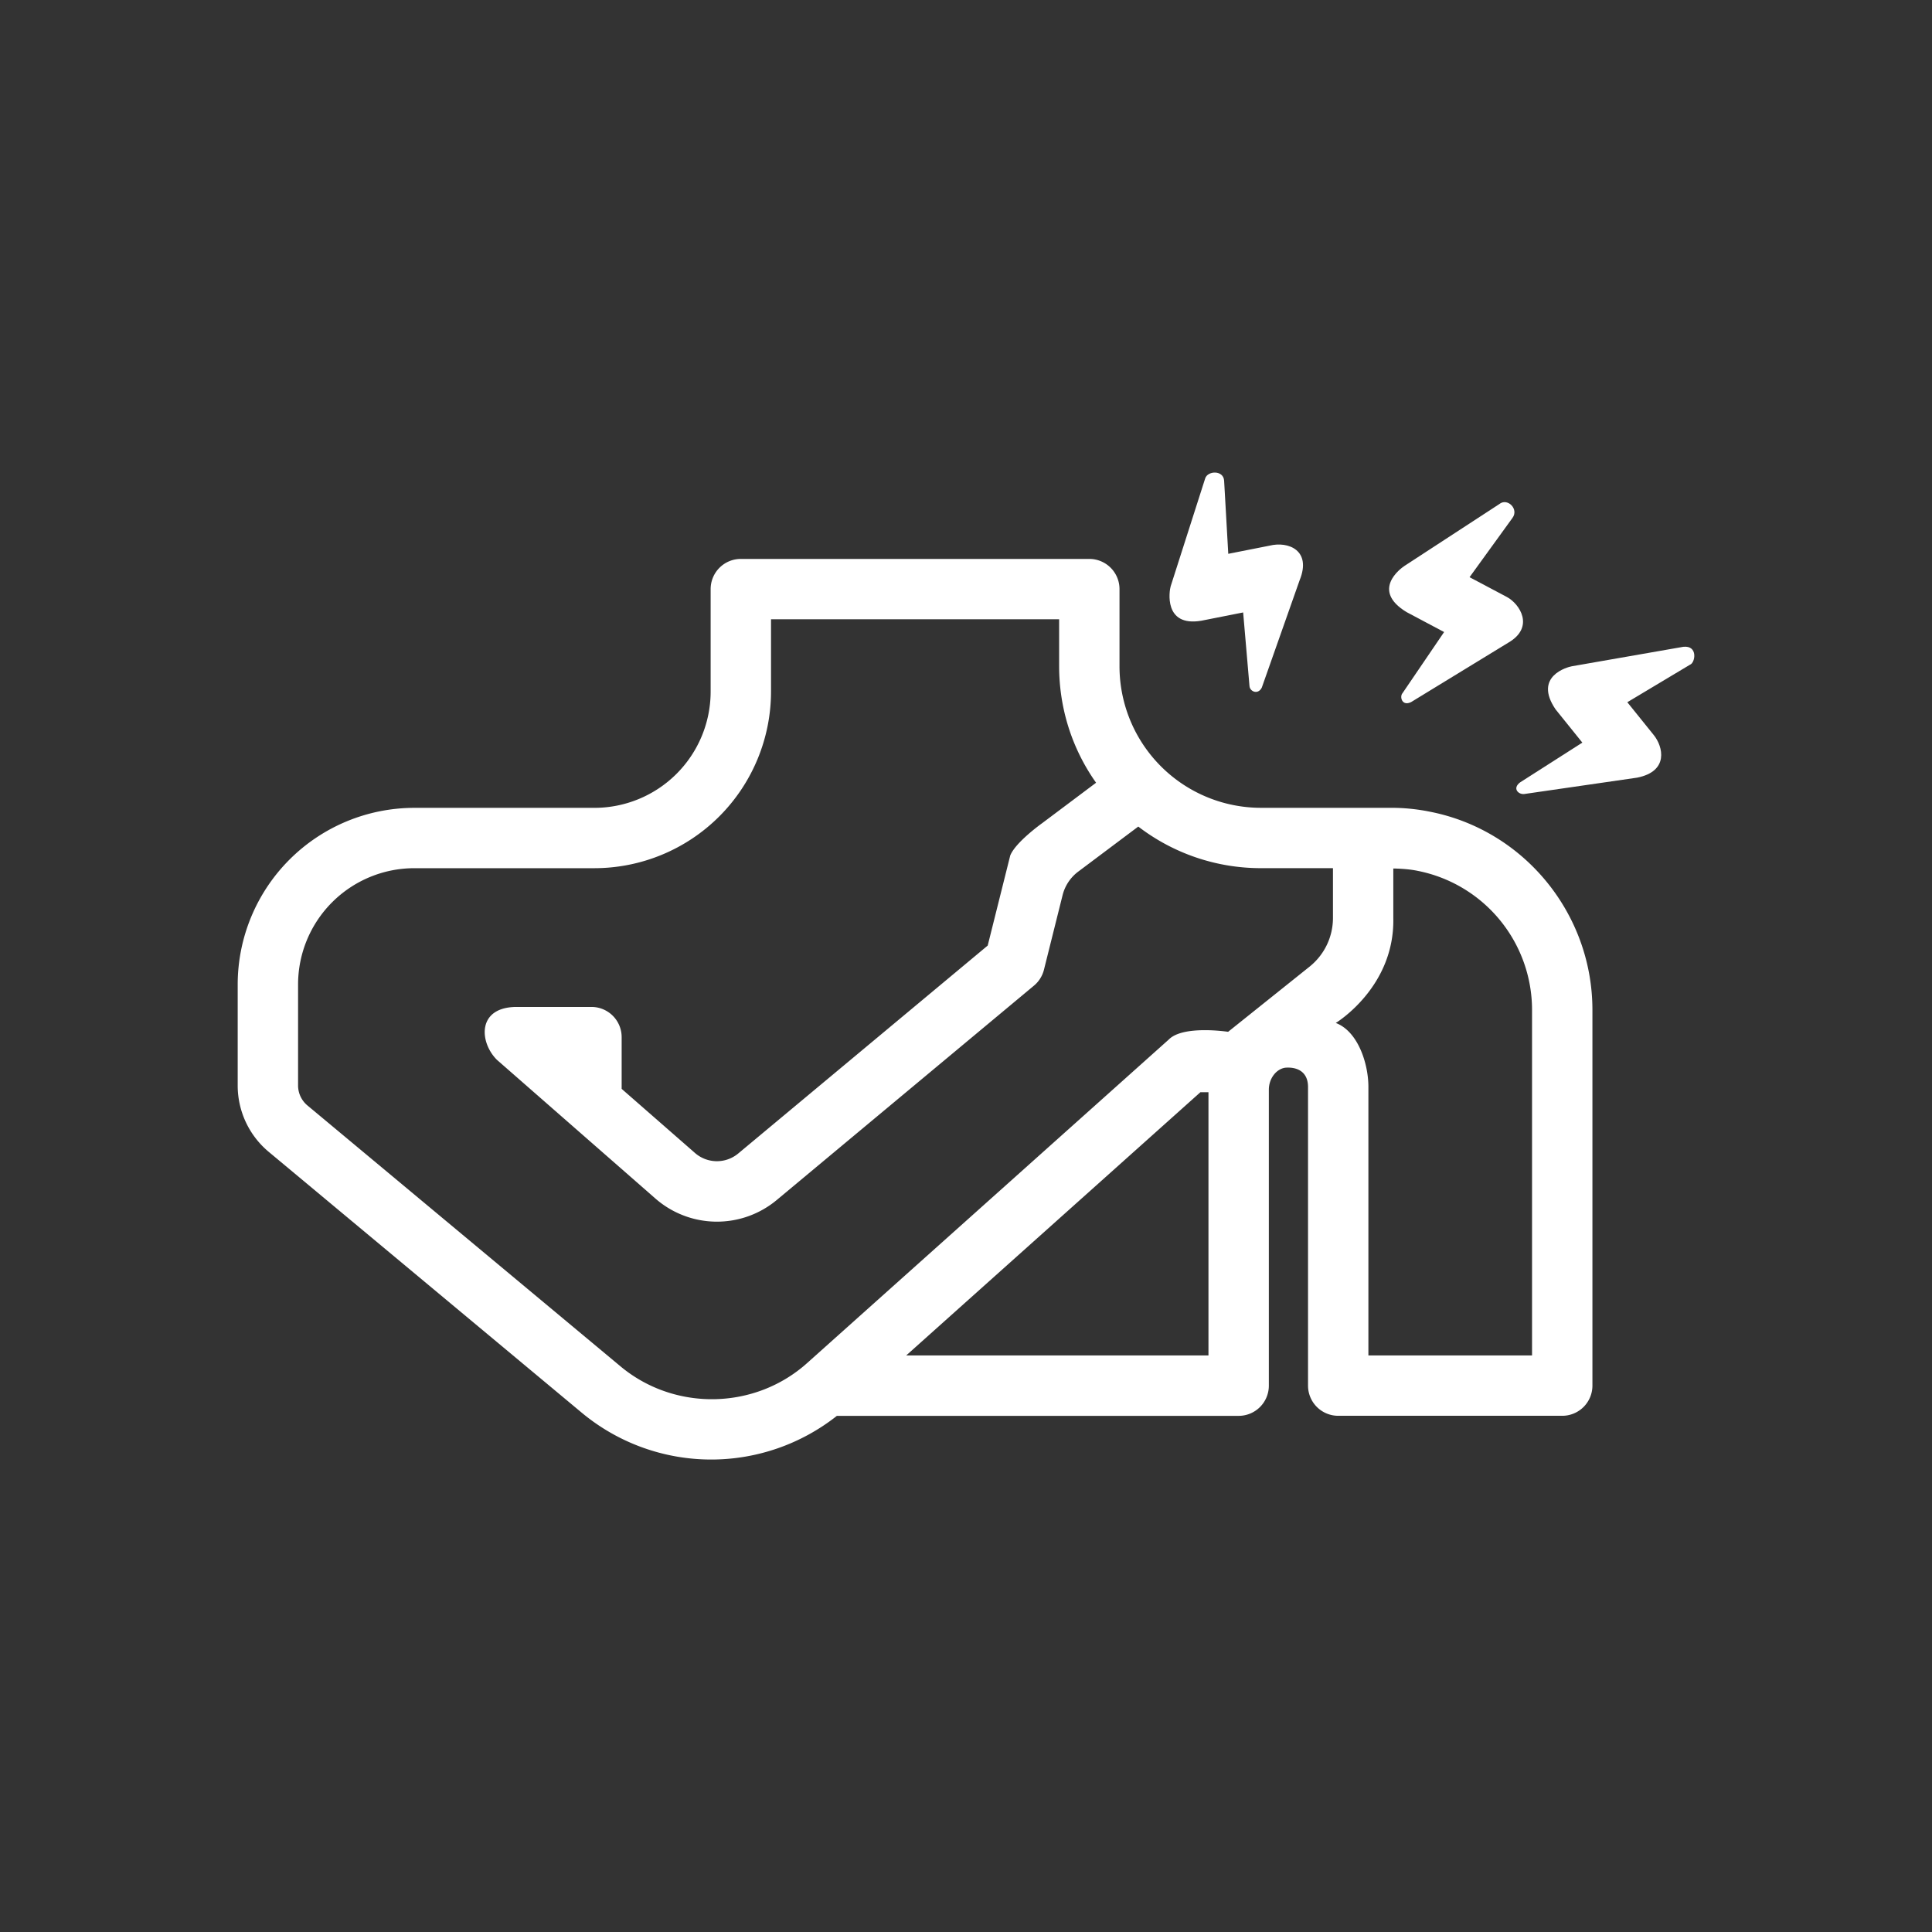 <?xml version="1.0" encoding="UTF-8"?> <svg xmlns="http://www.w3.org/2000/svg" xmlns:xlink="http://www.w3.org/1999/xlink" version="1.1" width="512" height="512" x="0" y="0" viewBox="0 0 64 64" style="enable-background:new 0 0 512 512" xml:space="preserve" class=""><rect x="0" y="0" width="64" height="64" fill="#333333" stroke="none"/><g><path d="m55.764 21.426-3.694.645c-.142.025-1.289.328-.538 1.43l.885 1.099-2.063 1.318c-.267.204-.049.41.143.384l3.733-.541c1.068-.21.857-1.035.554-1.41l-.877-1.089 2.078-1.244c.172-.06.272-.643-.221-.592zM49.916 19.775l-1.235-.655 1.42-1.961c.224-.297-.168-.681-.437-.459l-3.141 2.048c-.12.079-1.119.804.069 1.527l1.246.662-1.377 2.024c-.104.113-.021.446.283.297l3.218-1.967c.889-.516.379-1.29-.046-1.516zM42.059 18.075l-1.371.271-.137-2.417c-.018-.364-.547-.341-.628-.08l-1.143 3.572c-.043.137-.246 1.356 1.017 1.141l1.384-.274.21 2.439c.014.185.284.296.407.052l1.254-3.558c.405-.993-.378-1.298-.993-1.146z" fill="#FFFFFF" opacity="1" data-original="#000000" class=""></path><path d="M47.364 26.888a6.419 6.419 0 0 0-1.31-.128h-4.271a4.689 4.689 0 0 1-4.698-4.697v-2.548a1 1 0 0 0-1-1H24.541a1 1 0 0 0-1 1v3.397a3.853 3.853 0 0 1-3.848 3.849h-5.97a5.856 5.856 0 0 0-5.849 5.848v3.347a2.86 2.86 0 0 0 1.032 2.204l10.37 8.642a6.71 6.71 0 0 0 4.304 1.547 6.718 6.718 0 0 0 4.143-1.447h13.309a1 1 0 0 0 1-1v-9.804c0-.362.237-.682.539-.728.391-.034.759.125.759.638V45.9a1 1 0 0 0 1 1h7.421a1 1 0 0 0 1-1V33.457c0-3.198-2.271-5.961-5.387-6.569zM20.557 45.264l-10.37-8.642a.863.863 0 0 1-.313-.667v-3.347a3.853 3.853 0 0 1 3.849-3.848h5.97a5.855 5.855 0 0 0 5.848-5.849v-2.397h9.544v1.548c0 1.405.429 2.744 1.224 3.867l-1.792 1.344-.003.002s-.874.624-1.049 1.066l-.746 2.982-8.261 6.885a1.104 1.104 0 0 1-1.439-.017l-2.426-2.121v-1.714a1 1 0 0 0-1-1H17.12c-1.324 0-1.246 1.168-.659 1.752l5.243 4.589a3.095 3.095 0 0 0 4.036.047l8.512-7.094c.163-.136.278-.32.33-.525l.618-2.473a1.4 1.4 0 0 1 .518-.779l1.989-1.492a6.665 6.665 0 0 0 4.076 1.378h2.373v1.646c0 .632-.283 1.222-.777 1.618l-2.696 2.157s-1.489-.229-1.965.255l-11.983 10.72c-1.734 1.552-4.39 1.598-6.178.109zm9.463-.364 9.745-8.719h.267V44.9zm20.731 0H45.33v-8.895c0-.773-.346-1.842-1.081-2.118 0 0 1.958-1.181 1.906-3.481V28.77c.285.006.558.026.812.079a4.698 4.698 0 0 1 3.784 4.609z" fill="#FFFFFF" opacity="1" data-original="#000000" class=""></path></g></svg> 